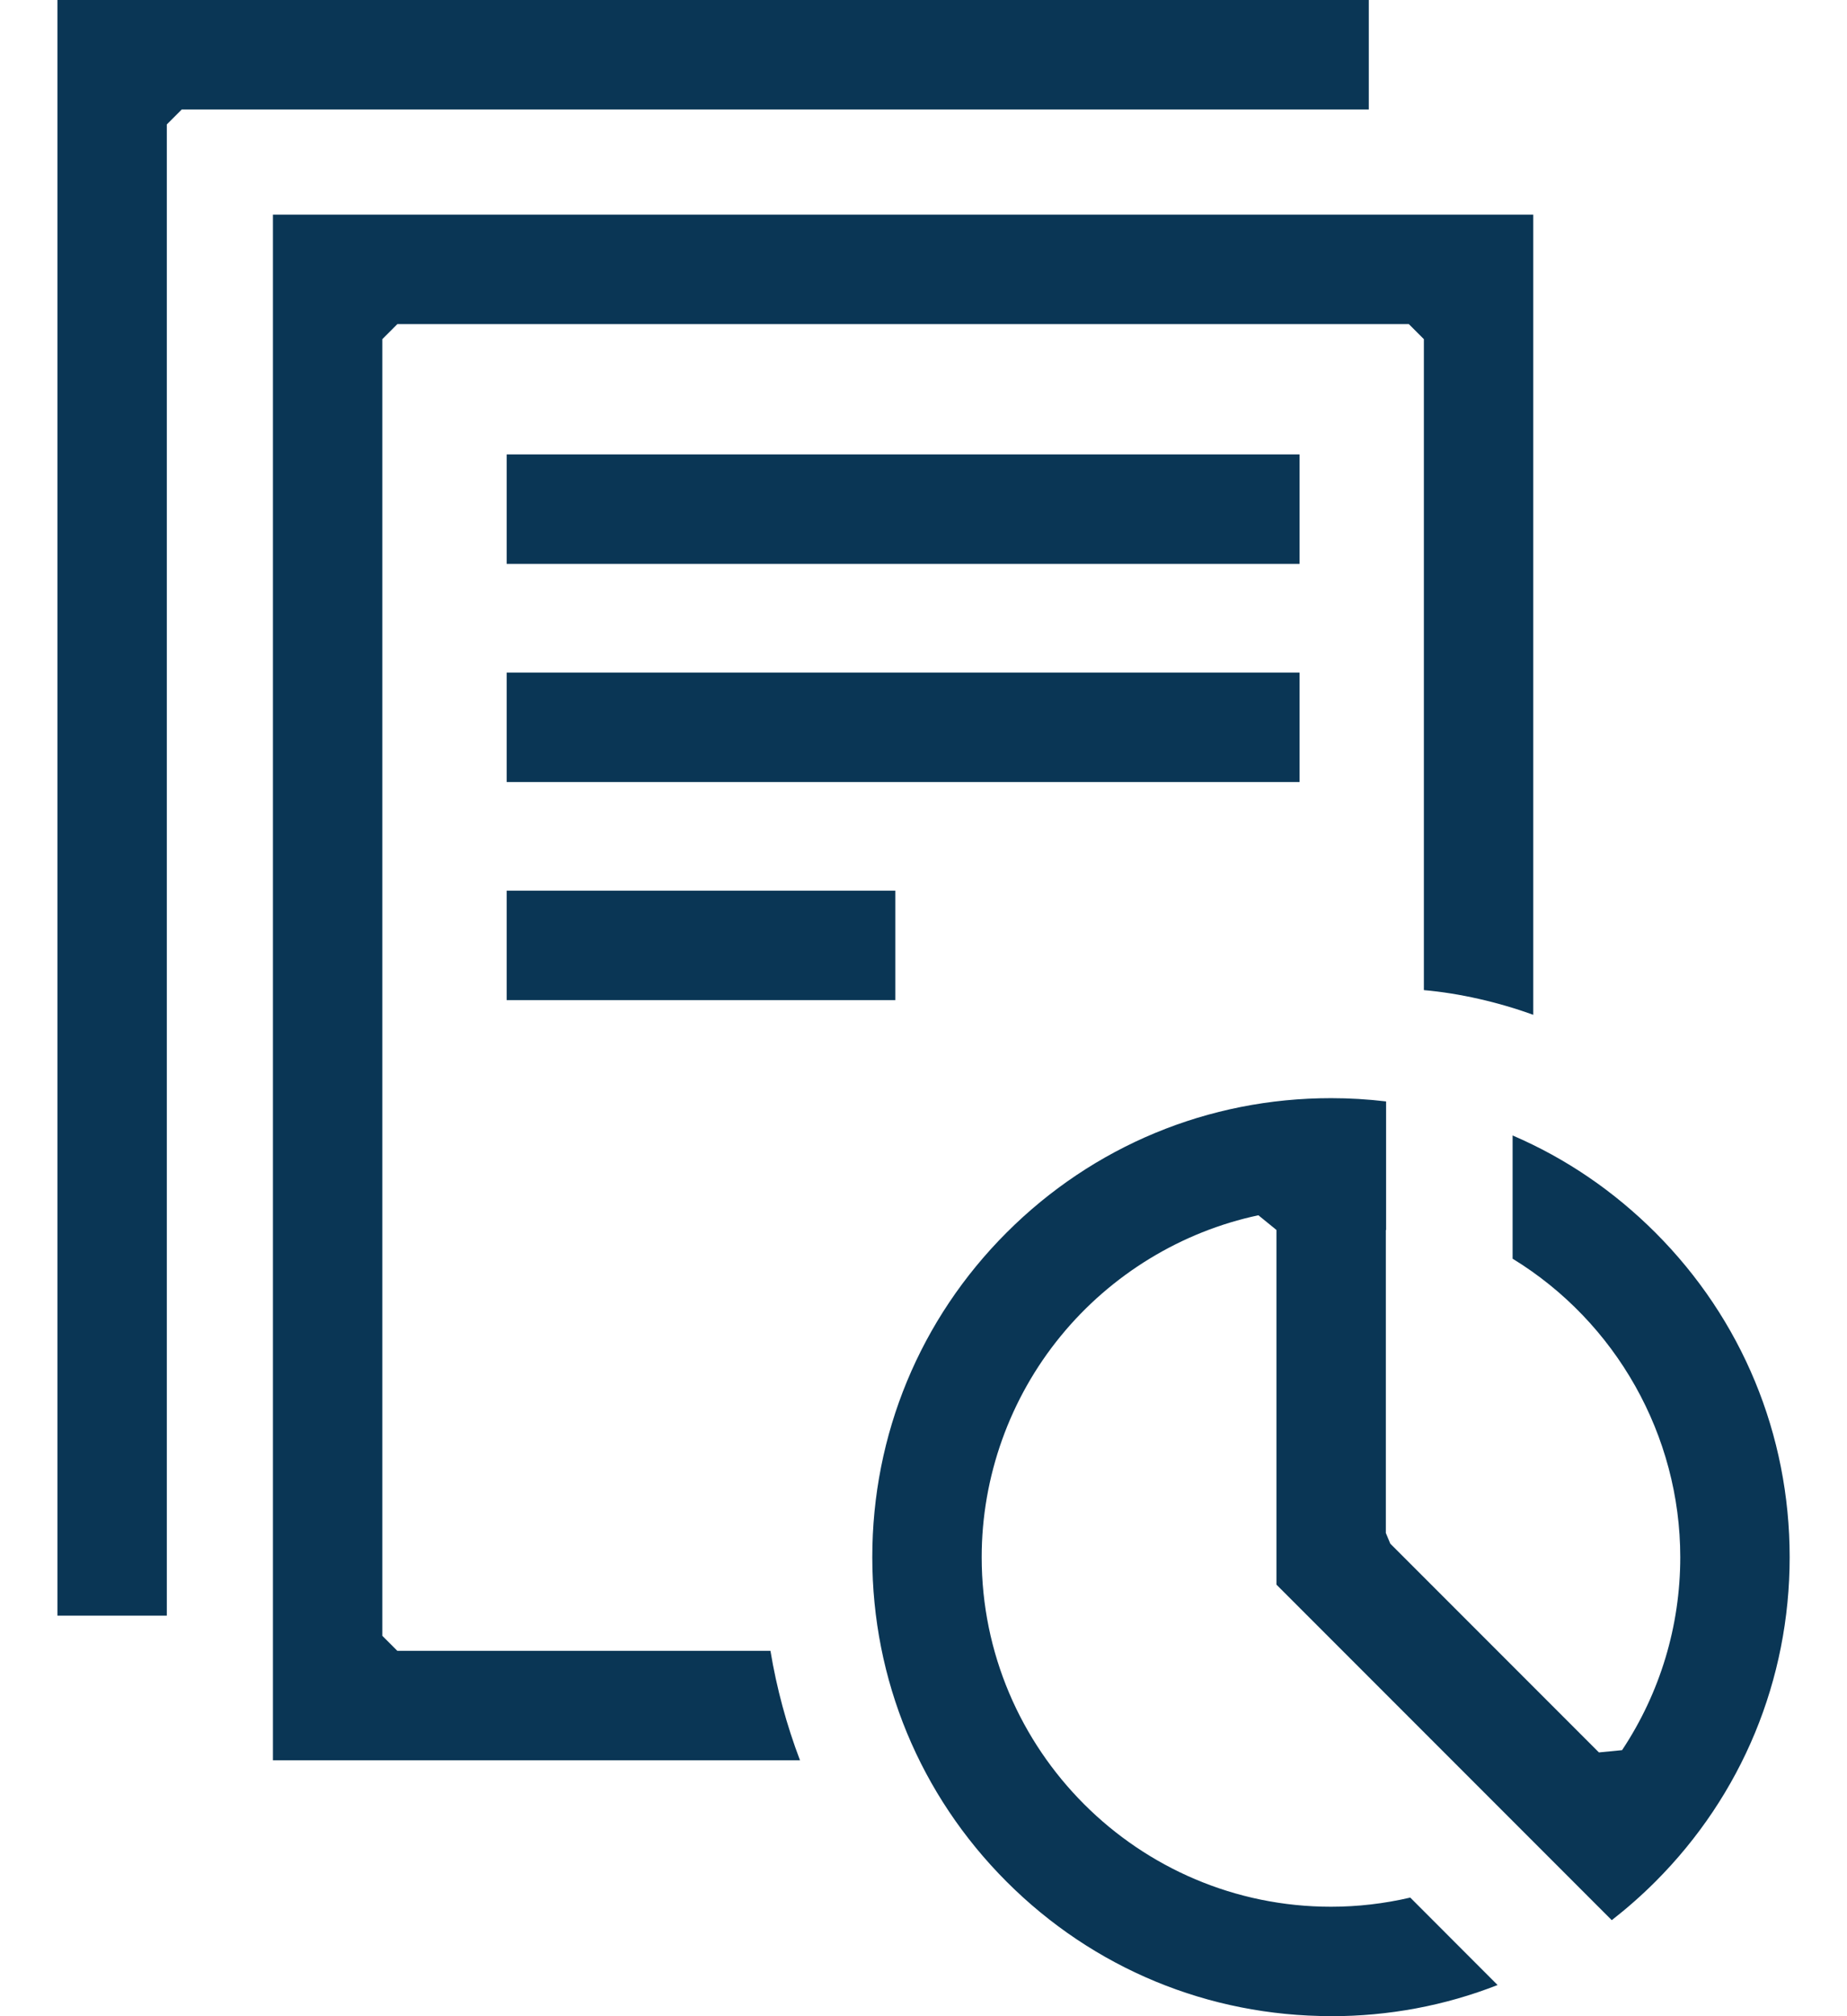 <svg xmlns="http://www.w3.org/2000/svg" width="22" height="24" viewBox="0 0 22 24" fill="none">
  <path d="M0.684 19.232V-0H16.304V1.303H2.165L1.987 1.481V19.232H0.684Z" fill="#0A3655"/>
  <path d="M3.251 20.954V2.555H18.263V12.08C17.845 11.928 17.382 11.823 16.96 11.786V4.037L16.781 3.858H4.733L4.554 4.037V19.472L4.733 19.651H9.177C9.251 20.097 9.369 20.533 9.529 20.954H3.252H3.251Z" fill="#0A3655"/>
  <path d="M15.479 5.409H6.035V6.712H15.479V5.409Z" fill="#0A3655"/>
  <path d="M15.479 8.006H6.035V9.309H15.479V8.006Z" fill="#0A3655"/>
  <path d="M10.664 10.602H6.035V11.905H10.664V10.602Z" fill="#0A3655"/>
  <path d="M15.854 23.999C14.394 23.999 13.022 23.431 11.99 22.399C10.958 21.367 10.39 19.995 10.39 18.536C10.39 17.076 10.958 15.704 11.99 14.672C13.022 13.641 14.394 13.072 15.854 13.072C16.073 13.072 16.293 13.085 16.51 13.111V14.64L16.507 14.642V18.248L16.56 18.375L19.045 20.86L19.321 20.833C19.774 20.15 20.014 19.356 20.014 18.536C20.014 17.089 19.251 15.738 18.017 14.983V13.516C18.65 13.788 19.221 14.177 19.717 14.672C20.749 15.704 21.317 17.076 21.317 18.536C21.317 19.995 20.749 21.367 19.717 22.399C19.554 22.562 19.38 22.715 19.198 22.857L18.112 21.771V21.771L15.204 18.863V14.641L14.989 14.466C14.071 14.661 13.235 15.171 12.636 15.902C12.028 16.643 11.693 17.578 11.693 18.536C11.693 20.83 13.56 22.697 15.854 22.697C16.172 22.697 16.489 22.66 16.798 22.588L17.838 23.629C17.209 23.875 16.542 24 15.854 24V23.999Z" fill="#0A3655"/>
</svg>